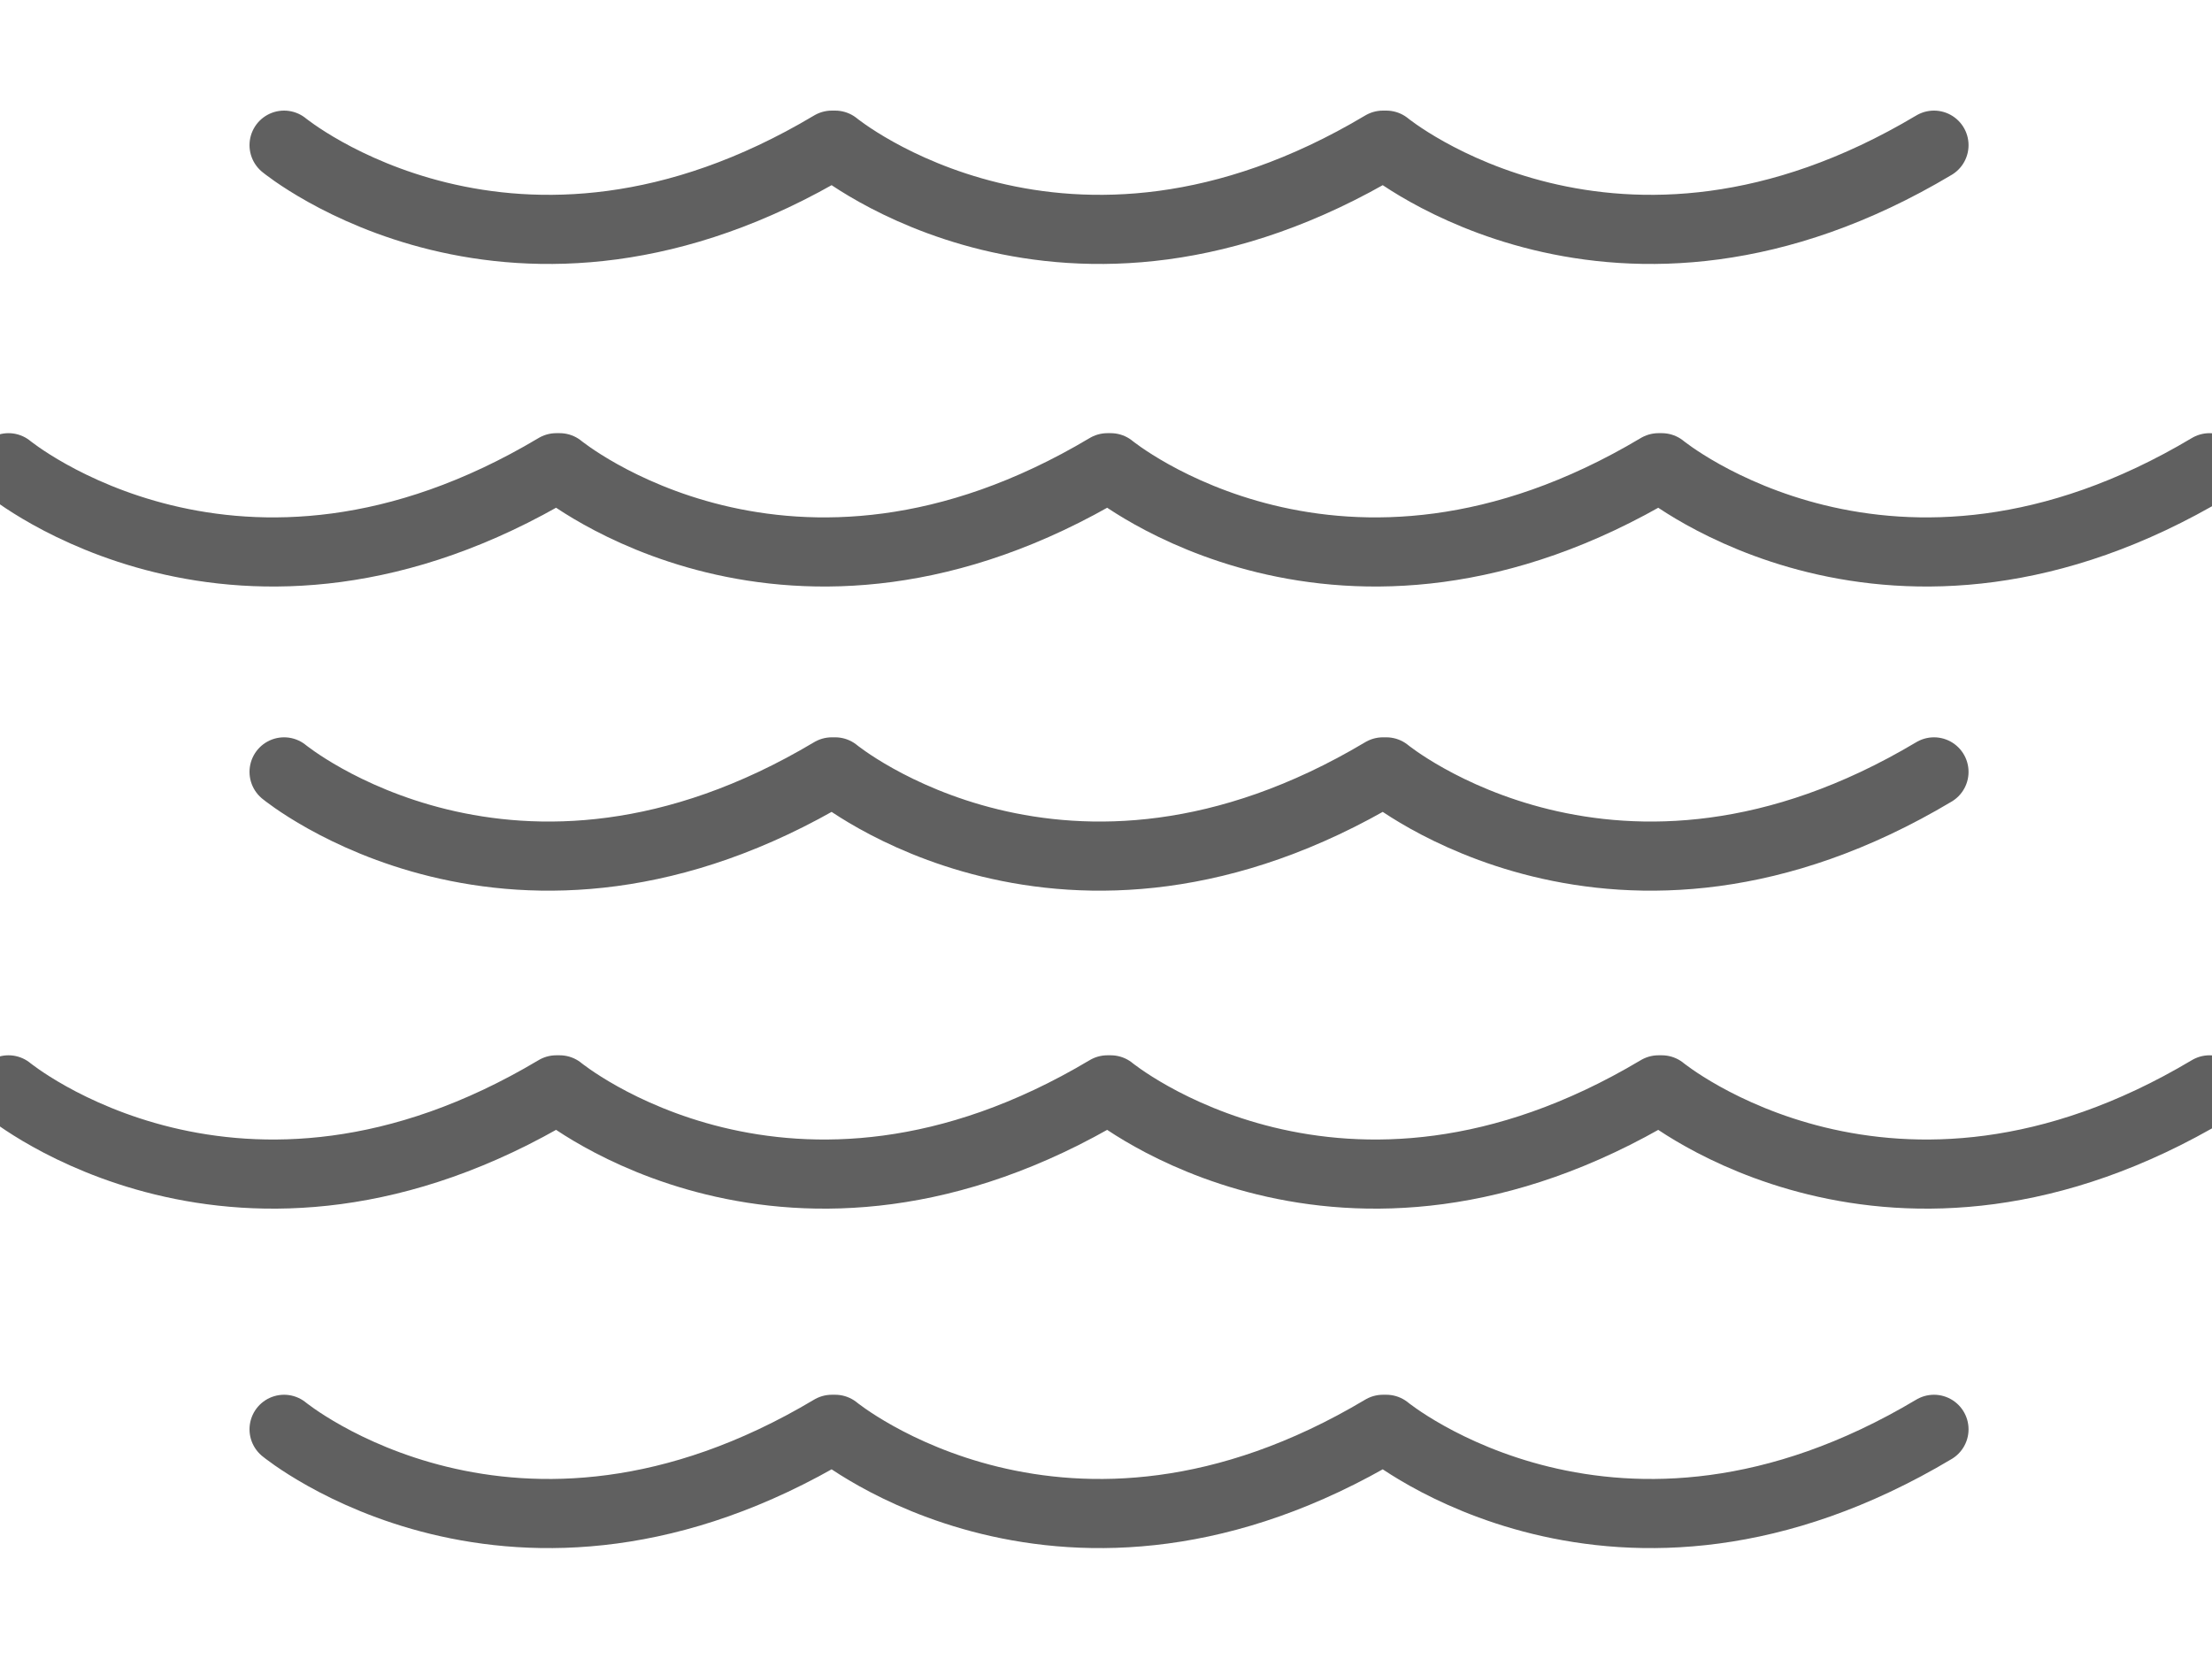 <?xml version="1.0" encoding="UTF-8"?>
<svg width="80px" height="60px" viewBox="0 0 80 60" version="1.1" xmlns="http://www.w3.org/2000/svg" xmlns:xlink="http://www.w3.org/1999/xlink">
    <!-- Generator: Sketch 52.4 (67378) - http://www.bohemiancoding.com/sketch -->
    <title>Artboard</title>
    <desc>Created with Sketch.</desc>
    <g id="Artboard" stroke="none" stroke-width="1" fill="none" fill-rule="evenodd" stroke-linecap="round" stroke-linejoin="round">
        <g id="beach" transform="translate(0, 5)" stroke="#606060" stroke-width="2.5">
            <path d="M79.911,34.416 C68.423,41.271 60.101,34.416 60.101,34.416 L59.981,34.416 C48.493,41.271 40.171,34.416 40.171,34.416 L40.05,34.416 C28.56,41.271 20.241,34.416 20.241,34.416 L20.118,34.416 C8.63,41.271 0.307,34.416 0.307,34.416" id="Stroke-1"></path>
            <path d="M79.911,11.916 C68.423,18.771 60.101,11.916 60.101,11.916 L59.981,11.916 C48.493,18.771 40.171,11.916 40.171,11.916 L40.05,11.916 C28.56,18.771 20.241,11.916 20.241,11.916 L20.118,11.916 C8.63,18.771 0.307,11.916 0.307,11.916" id="Stroke-3"></path>
            <path d="M10.274,22.916 C10.274,22.916 18.596,29.771 30.084,22.916 L30.205,22.916 C30.205,22.916 38.526,29.771 50.016,22.916 L50.137,22.916 C50.137,22.916 58.459,29.771 69.945,22.916" id="Stroke-5"></path>
            <path d="M10.274,0.25 C10.274,0.25 18.596,7.105 30.084,0.25 L30.205,0.25 C30.205,0.25 38.526,7.105 50.016,0.25 L50.137,0.25 C50.137,0.25 58.459,7.105 69.945,0.25" id="Stroke-7"></path>
            <path d="M10.274,46.693 C10.274,46.693 18.596,53.547 30.084,46.693 L30.205,46.693 C30.205,46.693 38.526,53.547 50.016,46.693 L50.137,46.693 C50.137,46.693 58.459,53.547 69.945,46.693" id="Stroke-9"></path>
        </g>
    </g>
</svg>